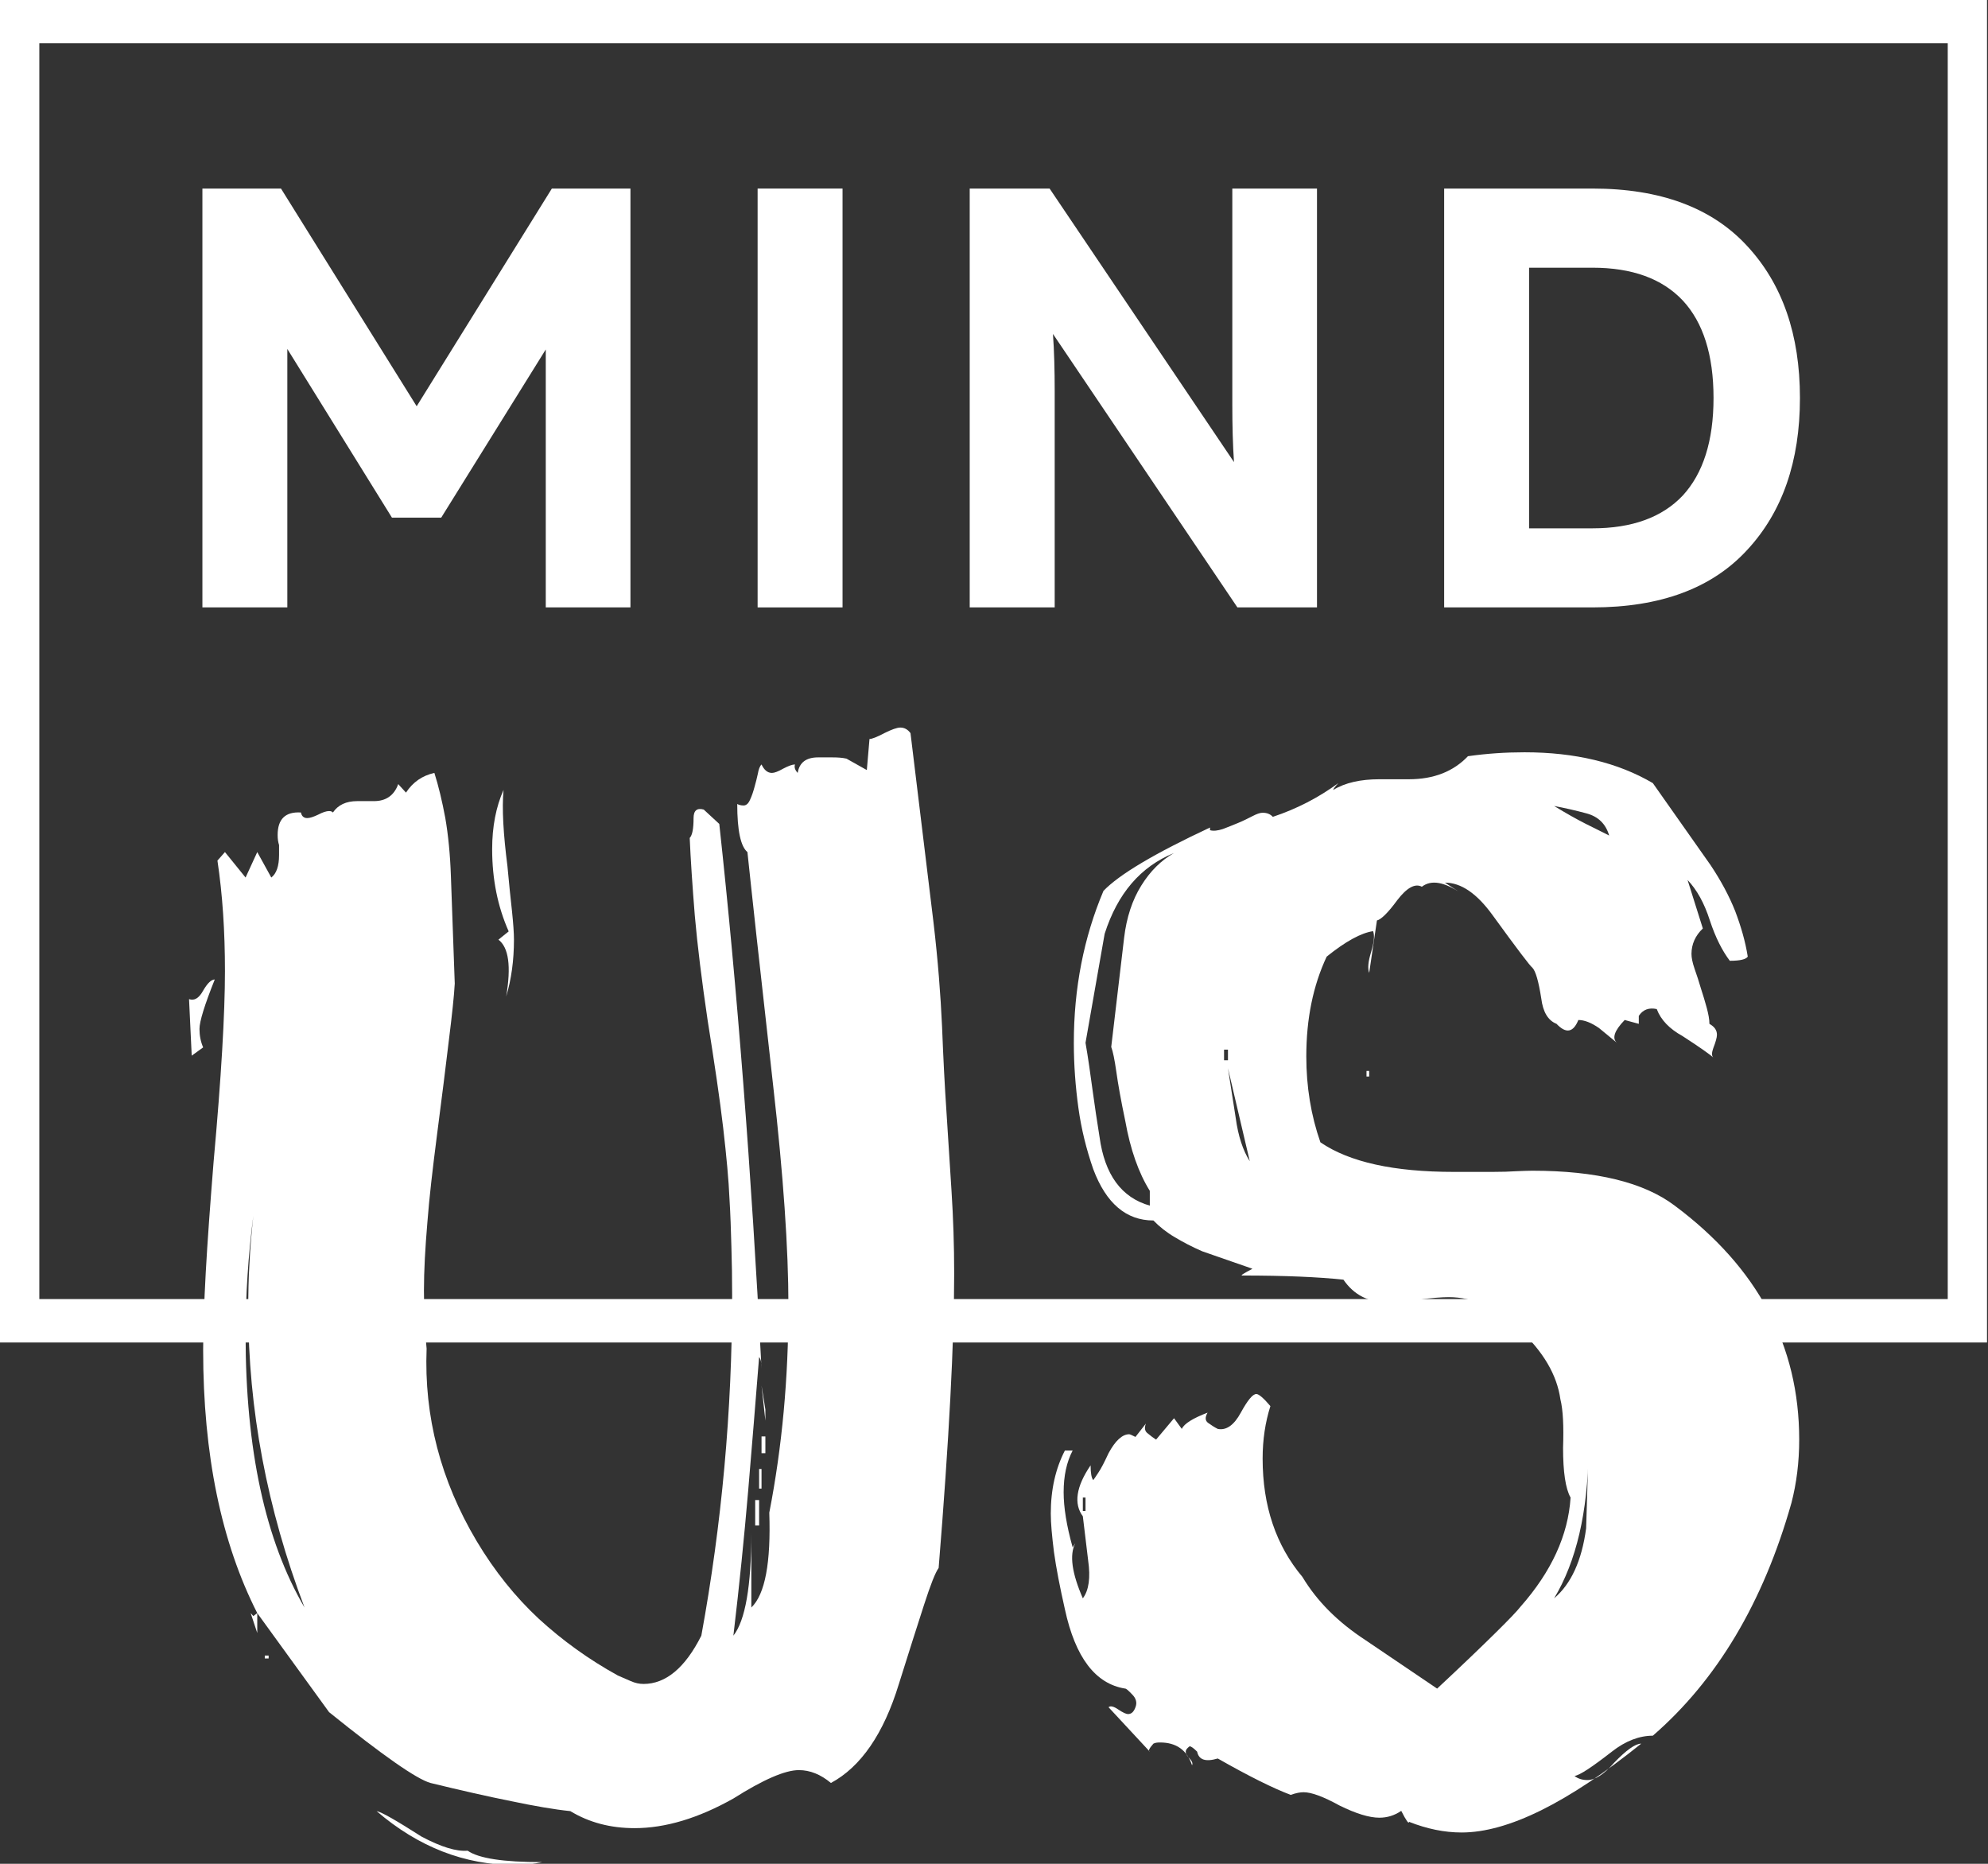 <?xml version="1.0" encoding="UTF-8"?>
<svg xmlns="http://www.w3.org/2000/svg" xmlns:xlink="http://www.w3.org/1999/xlink" width="32px" height="30px" viewBox="0 0 32 30" version="1.1">
<rect x="0" y="0" width="32" height="30" fill="#333333" stroke="none"/>
<g id="surface1">
<path style=" stroke:none;fill-rule:nonzero;fill:rgb(100%,100%,100%);fill-opacity:1;" d="M 8.883 3.035 L 10.148 3.035 L 10.148 9.777 L 8.785 9.777 L 8.785 5.625 L 7.102 8.332 L 6.309 8.332 L 4.625 5.617 L 4.625 9.777 L 3.258 9.777 L 3.258 3.035 L 4.523 3.035 L 6.707 6.539 L 8.883 3.035 "/>
<path style=" stroke:none;fill-rule:nonzero;fill:rgb(100%,100%,100%);fill-opacity:1;" d="M 12.195 3.035 L 13.562 3.035 L 13.562 9.777 L 12.195 9.777 L 12.195 3.035 "/>
<path style=" stroke:none;fill-rule:nonzero;fill:rgb(100%,100%,100%);fill-opacity:1;" d="M 16.977 9.777 L 15.609 9.777 L 15.609 3.035 L 16.895 3.035 L 19.863 7.438 C 19.844 7.16 19.836 6.852 19.836 6.512 L 19.836 3.035 L 21.199 3.035 L 21.199 9.777 L 19.918 9.777 L 16.949 5.375 C 16.969 5.652 16.977 5.961 16.977 6.301 L 16.977 9.777 "/>
<path style=" stroke:none;fill-rule:nonzero;fill:rgb(100%,100%,100%);fill-opacity:1;" d="M 27.086 7.977 C 27.414 7.621 27.582 7.098 27.582 6.406 C 27.582 5.711 27.414 5.188 27.086 4.836 C 26.754 4.484 26.27 4.309 25.633 4.309 L 24.613 4.309 L 24.613 8.504 L 25.633 8.504 C 26.27 8.504 26.754 8.328 27.086 7.977 Z M 23.246 3.035 L 25.633 3.035 C 26.727 3.035 27.555 3.344 28.121 3.957 C 28.691 4.57 28.973 5.387 28.973 6.406 C 28.973 7.426 28.691 8.242 28.121 8.855 C 27.555 9.469 26.727 9.777 25.633 9.777 L 23.246 9.777 L 23.246 3.035 "/>
<path style=" stroke:none;fill-rule:nonzero;fill:rgb(100%,100%,100%);fill-opacity:1;" d="M 0.633 20.91 L 31.352 20.91 L 31.352 0.695 L 0.633 0.695 Z M 31.984 21.609 L 0 21.609 L 0 0 L 31.984 0 L 31.984 21.609 "/>
<path style=" stroke:none;fill-rule:nonzero;fill:rgb(100%,100%,100%);fill-opacity:1;" d="M 12.258 23.121 L 12.32 23.121 L 12.32 23.391 L 12.258 23.391 Z M 12.32 22.867 L 12.258 22.301 L 12.32 22.688 Z M 12.219 23.645 L 12.258 23.645 L 12.258 23.961 L 12.219 23.961 Z M 12.156 24.145 L 12.219 24.145 L 12.219 24.555 L 12.156 24.555 Z M 8.023 15.125 L 8.188 14.992 C 8.012 14.594 7.922 14.156 7.922 13.668 C 7.922 13.305 7.984 12.988 8.105 12.715 C 8.078 13.016 8.102 13.426 8.168 13.941 C 8.195 14.23 8.219 14.473 8.242 14.672 C 8.262 14.867 8.273 15.02 8.273 15.125 C 8.273 15.461 8.23 15.766 8.148 16.039 C 8.23 15.551 8.188 15.25 8.023 15.125 Z M 8.727 29.973 C 8.656 29.988 8.586 30 8.508 30.008 C 8.434 30.016 8.359 30.02 8.293 30.02 C 7.48 30.02 6.734 29.73 6.062 29.152 C 6.145 29.168 6.383 29.305 6.785 29.562 C 7.102 29.73 7.348 29.805 7.527 29.789 C 7.707 29.914 8.105 29.973 8.727 29.973 Z M 5.359 28.426 L 5.938 29.016 Z M 4.43 15.582 L 4.367 14.625 Z M 4.262 26.648 L 4.324 26.648 L 4.324 26.695 L 4.262 26.695 Z M 3.996 21.07 C 3.996 20.828 4 20.582 4.016 20.328 C 4.027 20.078 4.051 19.824 4.078 19.566 C 3.996 20.203 3.953 20.844 3.953 21.48 C 3.953 23.332 4.27 24.797 4.902 25.875 C 4.297 24.281 3.996 22.68 3.996 21.07 Z M 15.164 16.527 C 15.184 17.035 15.207 17.488 15.234 17.883 C 15.262 18.309 15.289 18.734 15.316 19.168 C 15.344 19.602 15.359 20.047 15.359 20.5 C 15.359 21.594 15.277 23.172 15.109 25.238 C 15.055 25.312 14.977 25.512 14.875 25.828 C 14.77 26.148 14.637 26.574 14.469 27.105 C 14.223 27.91 13.855 28.441 13.375 28.699 C 13.211 28.562 13.039 28.492 12.859 28.492 C 12.637 28.492 12.285 28.645 11.805 28.949 C 11.242 29.266 10.711 29.426 10.215 29.426 C 9.828 29.426 9.484 29.336 9.18 29.152 C 8.918 29.125 8.602 29.07 8.23 28.992 C 7.859 28.918 7.426 28.82 6.93 28.699 C 6.707 28.637 6.164 28.258 5.297 27.559 L 4.141 25.965 L 4.141 26.285 L 4.035 25.965 L 4.078 26.012 L 4.141 25.965 C 3.562 24.828 3.27 23.414 3.27 21.73 C 3.27 21.395 3.285 20.98 3.312 20.477 C 3.34 19.977 3.383 19.387 3.438 18.703 C 3.562 17.336 3.621 16.312 3.621 15.629 C 3.621 14.992 3.582 14.398 3.5 13.852 L 3.621 13.715 L 3.953 14.125 L 4.141 13.715 L 4.367 14.125 C 4.449 14.062 4.492 13.941 4.492 13.762 L 4.492 13.602 C 4.477 13.555 4.469 13.504 4.469 13.441 C 4.469 13.184 4.594 13.062 4.844 13.078 C 4.855 13.137 4.891 13.168 4.945 13.168 C 4.988 13.168 5.047 13.148 5.121 13.113 C 5.195 13.074 5.254 13.055 5.297 13.055 C 5.324 13.055 5.344 13.062 5.359 13.078 C 5.441 12.957 5.57 12.895 5.75 12.895 L 6.02 12.895 C 6.211 12.895 6.344 12.805 6.41 12.621 L 6.535 12.758 C 6.645 12.59 6.797 12.484 6.992 12.441 C 7.059 12.652 7.117 12.895 7.168 13.168 C 7.215 13.441 7.246 13.754 7.258 14.102 L 7.32 15.832 C 7.309 16.031 7.277 16.328 7.227 16.73 C 7.18 17.133 7.113 17.656 7.031 18.293 C 6.965 18.809 6.91 19.27 6.879 19.68 C 6.844 20.09 6.824 20.457 6.824 20.773 C 6.824 20.941 6.828 21.102 6.836 21.254 C 6.844 21.402 6.852 21.555 6.867 21.707 C 6.824 22.801 7.094 23.832 7.672 24.805 C 7.961 25.289 8.297 25.707 8.676 26.059 C 9.055 26.406 9.477 26.711 9.945 26.969 L 10.152 27.059 C 10.223 27.09 10.289 27.105 10.359 27.105 C 10.715 27.105 11.027 26.848 11.289 26.328 C 11.617 24.539 11.785 22.711 11.785 20.844 C 11.785 20.586 11.781 20.324 11.773 20.066 C 11.766 19.809 11.758 19.551 11.742 19.293 C 11.73 19.004 11.695 18.625 11.641 18.156 C 11.586 17.684 11.5 17.109 11.391 16.426 C 11.297 15.789 11.227 15.227 11.184 14.738 C 11.145 14.254 11.117 13.836 11.102 13.488 C 11.145 13.441 11.164 13.336 11.164 13.168 C 11.164 13.047 11.219 13 11.328 13.031 L 11.578 13.262 C 11.867 15.918 12.094 18.84 12.258 22.027 C 12.258 21.934 12.246 21.875 12.219 21.844 C 12.164 22.543 12.105 23.258 12.043 23.996 C 11.98 24.73 11.902 25.512 11.805 26.328 C 11.996 26.086 12.094 25.531 12.094 24.668 L 12.094 25.875 C 12.316 25.66 12.41 25.152 12.383 24.348 C 12.59 23.285 12.691 22.18 12.691 21.023 C 12.691 20.098 12.609 18.914 12.445 17.473 C 12.336 16.484 12.246 15.68 12.176 15.059 C 12.109 14.438 12.059 13.988 12.031 13.715 C 11.922 13.625 11.867 13.367 11.867 12.941 C 11.895 12.957 11.93 12.965 11.969 12.965 C 12.012 12.965 12.047 12.934 12.074 12.871 C 12.102 12.812 12.125 12.742 12.145 12.668 C 12.168 12.59 12.184 12.52 12.199 12.453 C 12.211 12.383 12.23 12.332 12.258 12.305 C 12.301 12.395 12.355 12.441 12.426 12.441 C 12.465 12.441 12.527 12.418 12.609 12.371 C 12.691 12.328 12.754 12.305 12.797 12.305 C 12.781 12.348 12.797 12.395 12.84 12.441 C 12.867 12.273 12.977 12.191 13.168 12.191 L 13.395 12.191 C 13.48 12.191 13.555 12.195 13.625 12.211 L 13.953 12.395 L 13.996 11.895 C 14.035 11.895 14.117 11.863 14.234 11.801 C 14.352 11.742 14.438 11.711 14.492 11.711 C 14.559 11.711 14.613 11.742 14.656 11.801 L 15.027 14.855 C 15.098 15.461 15.141 16.02 15.164 16.527 Z M 3.211 16.562 C 3.211 16.668 3.23 16.766 3.27 16.859 L 3.086 16.992 L 3.043 16.082 C 3.129 16.113 3.203 16.066 3.27 15.945 C 3.34 15.824 3.402 15.766 3.457 15.766 C 3.293 16.176 3.211 16.441 3.211 16.562 "/>
<path style=" stroke:none;fill-rule:nonzero;fill:rgb(100%,100%,100%);fill-opacity:1;" d="M 27.121 14.078 L 26.48 13.191 Z M 25.531 24.602 L 25.57 23.348 C 25.559 24.344 25.371 25.137 25.016 25.727 C 25.289 25.496 25.461 25.121 25.531 24.602 Z M 25.543 13.094 C 25.355 13.043 25.18 13.004 25.016 12.973 C 25.207 13.09 25.375 13.184 25.52 13.258 C 25.664 13.328 25.793 13.395 25.902 13.449 C 25.848 13.262 25.727 13.145 25.543 13.094 Z M 21.996 17.238 L 22.039 17.238 L 22.039 17.328 L 21.996 17.328 Z M 20.117 18.691 L 19.766 17.195 L 19.891 17.996 C 19.93 18.285 20.008 18.52 20.117 18.691 Z M 19.766 16.895 L 19.703 16.895 L 19.703 17.066 L 19.766 17.066 Z M 19.062 20.227 L 19.828 20.531 Z M 17.637 26.16 L 17.555 25.727 Z M 18.371 14.254 C 18.516 14.02 18.691 13.848 18.898 13.73 C 18.359 13.949 17.988 14.383 17.781 15.031 L 17.473 16.785 C 17.516 17.031 17.551 17.285 17.586 17.543 C 17.621 17.805 17.66 18.055 17.699 18.301 C 17.781 18.906 18.051 19.277 18.508 19.406 L 18.508 19.168 C 18.328 18.879 18.195 18.504 18.113 18.043 C 18.043 17.711 17.996 17.445 17.969 17.25 C 17.941 17.055 17.914 16.922 17.887 16.852 L 18.094 15.098 C 18.133 14.766 18.227 14.484 18.371 14.254 Z M 17.473 24.105 L 17.43 24.105 L 17.43 24.32 L 17.473 24.32 Z M 27.93 14.664 C 28.023 14.91 28.094 15.152 28.133 15.398 C 28.105 15.441 28.012 15.465 27.844 15.465 C 27.723 15.305 27.613 15.09 27.523 14.816 C 27.434 14.539 27.316 14.324 27.164 14.164 L 27.41 14.945 C 27.289 15.059 27.227 15.199 27.227 15.355 C 27.227 15.414 27.242 15.492 27.277 15.594 C 27.312 15.695 27.348 15.801 27.379 15.91 C 27.414 16.016 27.445 16.121 27.473 16.223 C 27.5 16.324 27.516 16.41 27.516 16.48 C 27.598 16.527 27.637 16.582 27.637 16.656 C 27.637 16.699 27.617 16.77 27.578 16.871 C 27.551 16.945 27.551 16.996 27.578 17.023 C 27.535 16.98 27.371 16.863 27.082 16.676 C 26.875 16.562 26.734 16.418 26.668 16.242 C 26.543 16.215 26.445 16.25 26.379 16.352 L 26.379 16.48 L 26.152 16.418 C 25.984 16.59 25.945 16.715 26.027 16.785 L 25.738 16.547 C 25.613 16.461 25.504 16.418 25.406 16.418 C 25.324 16.621 25.207 16.641 25.055 16.48 C 24.918 16.426 24.836 16.289 24.809 16.07 C 24.766 15.797 24.719 15.629 24.664 15.574 C 24.637 15.559 24.422 15.277 24.023 14.727 C 23.773 14.383 23.52 14.207 23.258 14.207 L 23.527 14.383 C 23.25 14.195 23.039 14.156 22.887 14.273 C 22.777 14.215 22.645 14.289 22.492 14.488 C 22.344 14.691 22.23 14.801 22.164 14.816 L 22.039 15.66 C 22.012 15.586 22.023 15.477 22.07 15.324 C 22.117 15.172 22.129 15.059 22.102 14.988 C 21.91 15.016 21.66 15.152 21.355 15.398 C 21.137 15.863 21.027 16.395 21.027 17.004 C 21.027 17.492 21.102 17.953 21.254 18.387 C 21.723 18.707 22.438 18.863 23.402 18.863 L 24.023 18.863 C 24.176 18.863 24.301 18.859 24.406 18.852 C 24.508 18.848 24.594 18.844 24.664 18.844 C 25.695 18.844 26.461 19.031 26.957 19.406 C 28.293 20.402 28.961 21.656 28.961 23.172 C 28.961 23.535 28.918 23.875 28.836 24.191 C 28.383 25.793 27.637 27.043 26.605 27.938 C 26.387 27.938 26.164 28.023 25.945 28.195 C 25.629 28.441 25.43 28.574 25.344 28.586 C 25.398 28.629 25.469 28.652 25.551 28.652 C 25.676 28.652 25.82 28.559 25.984 28.371 C 26.18 28.168 26.324 28.066 26.418 28.066 C 25.234 29.02 24.27 29.496 23.527 29.496 C 23.25 29.496 22.969 29.438 22.68 29.324 C 22.68 29.367 22.637 29.309 22.555 29.148 C 22.445 29.223 22.328 29.258 22.203 29.258 C 22.039 29.258 21.824 29.191 21.562 29.062 C 21.301 28.918 21.109 28.848 20.984 28.848 C 20.93 28.848 20.863 28.859 20.777 28.891 C 20.504 28.789 20.109 28.594 19.602 28.305 C 19.406 28.363 19.297 28.328 19.27 28.195 C 19.215 28.141 19.176 28.109 19.148 28.109 C 19.105 28.141 19.086 28.168 19.086 28.195 C 19.086 28.227 19.105 28.262 19.148 28.305 C 19.188 28.348 19.203 28.383 19.188 28.414 C 19.105 28.168 18.934 28.047 18.672 28.047 C 18.629 28.047 18.594 28.051 18.566 28.066 C 18.5 28.141 18.477 28.184 18.508 28.195 L 17.844 27.48 C 17.871 27.453 17.926 27.465 18 27.516 C 18.074 27.566 18.129 27.59 18.156 27.59 C 18.211 27.59 18.25 27.555 18.277 27.48 C 18.305 27.41 18.289 27.34 18.227 27.277 C 18.164 27.211 18.129 27.18 18.113 27.18 C 17.633 27.105 17.309 26.68 17.141 25.902 C 17.059 25.539 17 25.234 16.965 24.98 C 16.934 24.73 16.914 24.523 16.914 24.363 C 16.914 23.973 16.992 23.637 17.141 23.348 L 17.266 23.348 C 17.168 23.535 17.121 23.758 17.121 24.02 C 17.121 24.262 17.168 24.559 17.266 24.906 L 17.309 24.84 C 17.211 25.027 17.254 25.324 17.43 25.727 C 17.527 25.598 17.555 25.395 17.516 25.121 L 17.43 24.406 C 17.281 24.207 17.32 23.93 17.555 23.586 C 17.555 23.715 17.57 23.793 17.598 23.824 C 17.609 23.809 17.637 23.77 17.68 23.703 C 17.723 23.641 17.777 23.535 17.844 23.391 C 17.953 23.188 18.066 23.086 18.176 23.086 C 18.188 23.086 18.223 23.102 18.277 23.129 L 18.445 22.914 C 18.418 22.984 18.426 23.039 18.477 23.074 C 18.523 23.113 18.566 23.145 18.609 23.172 L 18.898 22.828 L 19.023 23 C 19.062 22.914 19.203 22.828 19.438 22.738 C 19.395 22.812 19.398 22.867 19.445 22.902 C 19.496 22.938 19.547 22.973 19.602 23 C 19.738 23.027 19.863 22.941 19.973 22.738 C 20.082 22.539 20.164 22.438 20.223 22.438 C 20.262 22.438 20.34 22.504 20.449 22.633 C 20.367 22.891 20.324 23.172 20.324 23.477 C 20.324 24.242 20.539 24.875 20.965 25.383 C 21.199 25.773 21.535 26.109 21.977 26.398 L 23.133 27.18 C 23.535 26.805 23.844 26.508 24.062 26.293 C 24.285 26.074 24.422 25.93 24.477 25.859 C 24.973 25.297 25.242 24.711 25.281 24.105 C 25.199 23.961 25.16 23.691 25.16 23.305 C 25.172 22.957 25.16 22.695 25.117 22.523 C 25.062 22.133 24.844 21.758 24.457 21.398 C 24.098 21.051 23.719 20.879 23.32 20.879 C 23.211 20.879 23.043 20.891 22.824 20.922 C 22.605 20.949 22.445 20.965 22.348 20.965 C 22.031 20.965 21.793 20.844 21.625 20.598 C 21.227 20.555 20.684 20.531 19.992 20.531 C 19.965 20.531 20.02 20.496 20.16 20.422 L 19.352 20.141 C 19.188 20.07 19.039 19.992 18.91 19.914 C 18.777 19.836 18.664 19.746 18.566 19.645 C 18.129 19.645 17.805 19.371 17.598 18.82 C 17.488 18.504 17.406 18.176 17.359 17.836 C 17.312 17.496 17.285 17.145 17.285 16.785 C 17.285 15.906 17.445 15.09 17.762 14.34 C 18.012 14.078 18.582 13.738 19.477 13.32 L 19.477 13.363 C 19.531 13.379 19.602 13.371 19.684 13.344 C 19.766 13.312 19.848 13.281 19.93 13.246 C 20.016 13.211 20.09 13.172 20.16 13.137 C 20.227 13.102 20.281 13.082 20.324 13.082 C 20.395 13.082 20.449 13.105 20.488 13.148 C 20.875 13.02 21.227 12.836 21.543 12.605 C 21.488 12.664 21.461 12.699 21.461 12.715 C 21.652 12.598 21.902 12.543 22.203 12.543 L 22.68 12.543 C 23.078 12.543 23.395 12.418 23.629 12.172 C 23.934 12.129 24.234 12.109 24.539 12.109 C 25.352 12.109 26.039 12.273 26.605 12.605 L 27.535 13.926 C 27.699 14.172 27.832 14.418 27.93 14.664 "/>
</g>
</svg>
